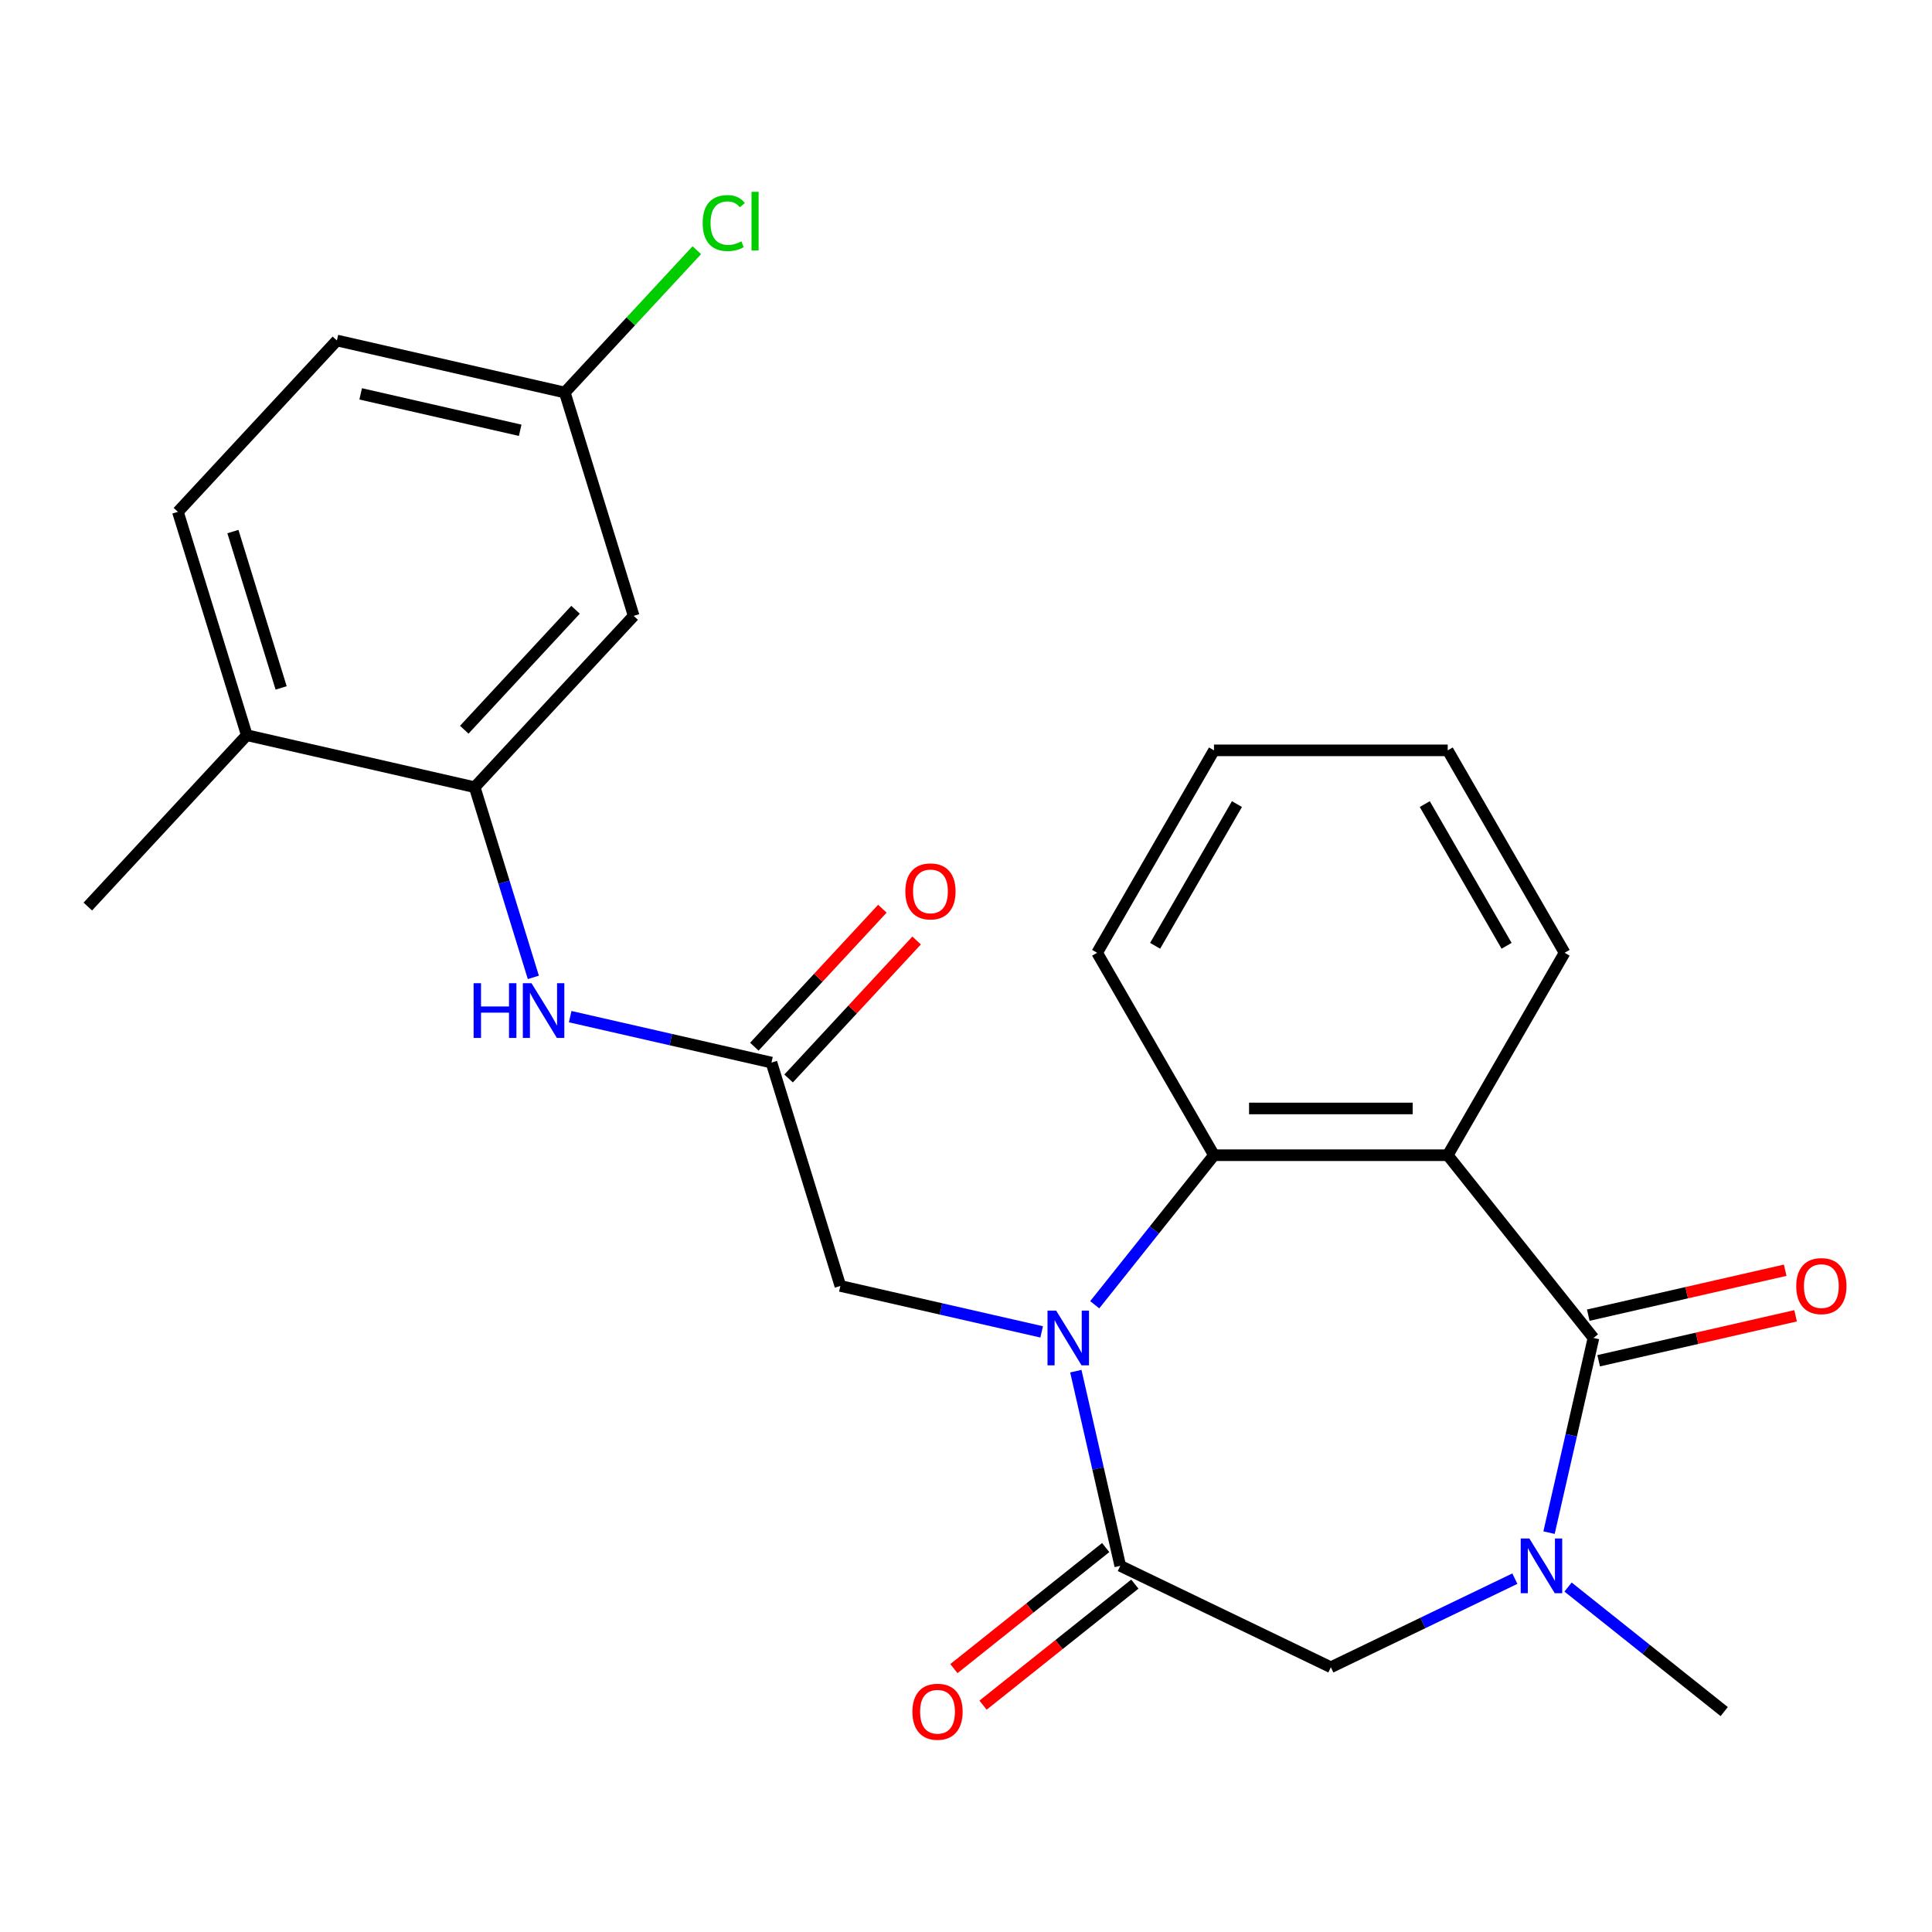 <?xml version='1.0' encoding='iso-8859-1'?>
<svg version='1.1' baseProfile='full'
              xmlns='http://www.w3.org/2000/svg'
                      xmlns:rdkit='http://www.rdkit.org/xml'
                      xmlns:xlink='http://www.w3.org/1999/xlink'
                  xml:space='preserve'
width='1000px' height='1000px' viewBox='0 0 1000 1000'>
<!-- END OF HEADER -->
<rect style='opacity:1.0;fill:#FFFFFF;stroke:none' width='1000' height='1000' x='0' y='0'> </rect>
<path class='bond-2' d='M 556.847,709.709 L 568.347,760.093' style='fill:none;fill-rule:evenodd;stroke:#0000FF;stroke-width:6px;stroke-linecap:butt;stroke-linejoin:miter;stroke-opacity:1' />
<path class='bond-2' d='M 568.347,760.093 L 579.847,810.477' style='fill:none;fill-rule:evenodd;stroke:#000000;stroke-width:6px;stroke-linecap:butt;stroke-linejoin:miter;stroke-opacity:1' />
<path class='bond-4' d='M 566.629,675.34 L 597.494,636.637' style='fill:none;fill-rule:evenodd;stroke:#0000FF;stroke-width:6px;stroke-linecap:butt;stroke-linejoin:miter;stroke-opacity:1' />
<path class='bond-4' d='M 597.494,636.637 L 628.358,597.934' style='fill:none;fill-rule:evenodd;stroke:#000000;stroke-width:6px;stroke-linecap:butt;stroke-linejoin:miter;stroke-opacity:1' />
<path class='bond-9' d='M 539.16,689.383 L 487.066,677.493' style='fill:none;fill-rule:evenodd;stroke:#0000FF;stroke-width:6px;stroke-linecap:butt;stroke-linejoin:miter;stroke-opacity:1' />
<path class='bond-9' d='M 487.066,677.493 L 434.972,665.603' style='fill:none;fill-rule:evenodd;stroke:#000000;stroke-width:6px;stroke-linecap:butt;stroke-linejoin:miter;stroke-opacity:1' />
<path class='bond-0' d='M 824.777,692.525 L 749.344,597.934' style='fill:none;fill-rule:evenodd;stroke:#000000;stroke-width:6px;stroke-linecap:butt;stroke-linejoin:miter;stroke-opacity:1' />
<path class='bond-11' d='M 827.469,704.32 L 878.433,692.688' style='fill:none;fill-rule:evenodd;stroke:#000000;stroke-width:6px;stroke-linecap:butt;stroke-linejoin:miter;stroke-opacity:1' />
<path class='bond-11' d='M 878.433,692.688 L 929.397,681.055' style='fill:none;fill-rule:evenodd;stroke:#FF0000;stroke-width:6px;stroke-linecap:butt;stroke-linejoin:miter;stroke-opacity:1' />
<path class='bond-11' d='M 822.085,680.729 L 873.049,669.097' style='fill:none;fill-rule:evenodd;stroke:#000000;stroke-width:6px;stroke-linecap:butt;stroke-linejoin:miter;stroke-opacity:1' />
<path class='bond-11' d='M 873.049,669.097 L 924.012,657.465' style='fill:none;fill-rule:evenodd;stroke:#FF0000;stroke-width:6px;stroke-linecap:butt;stroke-linejoin:miter;stroke-opacity:1' />
<path class='bond-25' d='M 824.777,692.525 L 813.277,742.908' style='fill:none;fill-rule:evenodd;stroke:#000000;stroke-width:6px;stroke-linecap:butt;stroke-linejoin:miter;stroke-opacity:1' />
<path class='bond-25' d='M 813.277,742.908 L 801.777,793.292' style='fill:none;fill-rule:evenodd;stroke:#0000FF;stroke-width:6px;stroke-linecap:butt;stroke-linejoin:miter;stroke-opacity:1' />
<path class='bond-1' d='M 749.344,597.934 L 628.358,597.934' style='fill:none;fill-rule:evenodd;stroke:#000000;stroke-width:6px;stroke-linecap:butt;stroke-linejoin:miter;stroke-opacity:1' />
<path class='bond-1' d='M 731.196,573.737 L 646.506,573.737' style='fill:none;fill-rule:evenodd;stroke:#000000;stroke-width:6px;stroke-linecap:butt;stroke-linejoin:miter;stroke-opacity:1' />
<path class='bond-17' d='M 749.344,597.934 L 809.836,493.158' style='fill:none;fill-rule:evenodd;stroke:#000000;stroke-width:6px;stroke-linecap:butt;stroke-linejoin:miter;stroke-opacity:1' />
<path class='bond-5' d='M 579.847,810.477 L 688.851,862.97' style='fill:none;fill-rule:evenodd;stroke:#000000;stroke-width:6px;stroke-linecap:butt;stroke-linejoin:miter;stroke-opacity:1' />
<path class='bond-12' d='M 572.303,801.018 L 533.02,832.345' style='fill:none;fill-rule:evenodd;stroke:#000000;stroke-width:6px;stroke-linecap:butt;stroke-linejoin:miter;stroke-opacity:1' />
<path class='bond-12' d='M 533.02,832.345 L 493.738,863.672' style='fill:none;fill-rule:evenodd;stroke:#FF0000;stroke-width:6px;stroke-linecap:butt;stroke-linejoin:miter;stroke-opacity:1' />
<path class='bond-12' d='M 587.39,819.936 L 548.107,851.263' style='fill:none;fill-rule:evenodd;stroke:#000000;stroke-width:6px;stroke-linecap:butt;stroke-linejoin:miter;stroke-opacity:1' />
<path class='bond-12' d='M 548.107,851.263 L 508.824,882.59' style='fill:none;fill-rule:evenodd;stroke:#FF0000;stroke-width:6px;stroke-linecap:butt;stroke-linejoin:miter;stroke-opacity:1' />
<path class='bond-3' d='M 784.091,817.105 L 736.471,840.038' style='fill:none;fill-rule:evenodd;stroke:#0000FF;stroke-width:6px;stroke-linecap:butt;stroke-linejoin:miter;stroke-opacity:1' />
<path class='bond-3' d='M 736.471,840.038 L 688.851,862.97' style='fill:none;fill-rule:evenodd;stroke:#000000;stroke-width:6px;stroke-linecap:butt;stroke-linejoin:miter;stroke-opacity:1' />
<path class='bond-18' d='M 811.62,821.454 L 852.033,853.682' style='fill:none;fill-rule:evenodd;stroke:#0000FF;stroke-width:6px;stroke-linecap:butt;stroke-linejoin:miter;stroke-opacity:1' />
<path class='bond-18' d='M 852.033,853.682 L 892.446,885.91' style='fill:none;fill-rule:evenodd;stroke:#000000;stroke-width:6px;stroke-linecap:butt;stroke-linejoin:miter;stroke-opacity:1' />
<path class='bond-21' d='M 628.358,597.934 L 567.865,493.158' style='fill:none;fill-rule:evenodd;stroke:#000000;stroke-width:6px;stroke-linecap:butt;stroke-linejoin:miter;stroke-opacity:1' />
<path class='bond-6' d='M 245.698,407.46 L 260.878,456.673' style='fill:none;fill-rule:evenodd;stroke:#000000;stroke-width:6px;stroke-linecap:butt;stroke-linejoin:miter;stroke-opacity:1' />
<path class='bond-6' d='M 260.878,456.673 L 276.058,505.886' style='fill:none;fill-rule:evenodd;stroke:#0000FF;stroke-width:6px;stroke-linecap:butt;stroke-linejoin:miter;stroke-opacity:1' />
<path class='bond-10' d='M 245.698,407.46 L 327.989,318.771' style='fill:none;fill-rule:evenodd;stroke:#000000;stroke-width:6px;stroke-linecap:butt;stroke-linejoin:miter;stroke-opacity:1' />
<path class='bond-10' d='M 240.304,377.698 L 297.908,315.616' style='fill:none;fill-rule:evenodd;stroke:#000000;stroke-width:6px;stroke-linecap:butt;stroke-linejoin:miter;stroke-opacity:1' />
<path class='bond-13' d='M 245.698,407.46 L 127.746,380.538' style='fill:none;fill-rule:evenodd;stroke:#000000;stroke-width:6px;stroke-linecap:butt;stroke-linejoin:miter;stroke-opacity:1' />
<path class='bond-7' d='M 399.311,549.992 L 434.972,665.603' style='fill:none;fill-rule:evenodd;stroke:#000000;stroke-width:6px;stroke-linecap:butt;stroke-linejoin:miter;stroke-opacity:1' />
<path class='bond-8' d='M 399.311,549.992 L 347.218,538.102' style='fill:none;fill-rule:evenodd;stroke:#000000;stroke-width:6px;stroke-linecap:butt;stroke-linejoin:miter;stroke-opacity:1' />
<path class='bond-8' d='M 347.218,538.102 L 295.124,526.212' style='fill:none;fill-rule:evenodd;stroke:#0000FF;stroke-width:6px;stroke-linecap:butt;stroke-linejoin:miter;stroke-opacity:1' />
<path class='bond-14' d='M 408.18,558.221 L 441.313,522.512' style='fill:none;fill-rule:evenodd;stroke:#000000;stroke-width:6px;stroke-linecap:butt;stroke-linejoin:miter;stroke-opacity:1' />
<path class='bond-14' d='M 441.313,522.512 L 474.447,486.803' style='fill:none;fill-rule:evenodd;stroke:#FF0000;stroke-width:6px;stroke-linecap:butt;stroke-linejoin:miter;stroke-opacity:1' />
<path class='bond-14' d='M 390.442,541.763 L 423.576,506.054' style='fill:none;fill-rule:evenodd;stroke:#000000;stroke-width:6px;stroke-linecap:butt;stroke-linejoin:miter;stroke-opacity:1' />
<path class='bond-14' d='M 423.576,506.054 L 456.709,470.345' style='fill:none;fill-rule:evenodd;stroke:#FF0000;stroke-width:6px;stroke-linecap:butt;stroke-linejoin:miter;stroke-opacity:1' />
<path class='bond-16' d='M 327.989,318.771 L 292.328,203.16' style='fill:none;fill-rule:evenodd;stroke:#000000;stroke-width:6px;stroke-linecap:butt;stroke-linejoin:miter;stroke-opacity:1' />
<path class='bond-15' d='M 127.746,380.538 L 92.085,264.927' style='fill:none;fill-rule:evenodd;stroke:#000000;stroke-width:6px;stroke-linecap:butt;stroke-linejoin:miter;stroke-opacity:1' />
<path class='bond-15' d='M 145.519,356.064 L 120.556,275.137' style='fill:none;fill-rule:evenodd;stroke:#000000;stroke-width:6px;stroke-linecap:butt;stroke-linejoin:miter;stroke-opacity:1' />
<path class='bond-22' d='M 127.746,380.538 L 45.455,469.227' style='fill:none;fill-rule:evenodd;stroke:#000000;stroke-width:6px;stroke-linecap:butt;stroke-linejoin:miter;stroke-opacity:1' />
<path class='bond-19' d='M 92.085,264.927 L 174.376,176.239' style='fill:none;fill-rule:evenodd;stroke:#000000;stroke-width:6px;stroke-linecap:butt;stroke-linejoin:miter;stroke-opacity:1' />
<path class='bond-20' d='M 292.328,203.16 L 326.501,166.33' style='fill:none;fill-rule:evenodd;stroke:#000000;stroke-width:6px;stroke-linecap:butt;stroke-linejoin:miter;stroke-opacity:1' />
<path class='bond-20' d='M 326.501,166.33 L 360.674,129.5' style='fill:none;fill-rule:evenodd;stroke:#00CC00;stroke-width:6px;stroke-linecap:butt;stroke-linejoin:miter;stroke-opacity:1' />
<path class='bond-27' d='M 292.328,203.16 L 174.376,176.239' style='fill:none;fill-rule:evenodd;stroke:#000000;stroke-width:6px;stroke-linecap:butt;stroke-linejoin:miter;stroke-opacity:1' />
<path class='bond-27' d='M 269.251,222.713 L 186.684,203.867' style='fill:none;fill-rule:evenodd;stroke:#000000;stroke-width:6px;stroke-linecap:butt;stroke-linejoin:miter;stroke-opacity:1' />
<path class='bond-26' d='M 809.836,493.158 L 749.344,388.381' style='fill:none;fill-rule:evenodd;stroke:#000000;stroke-width:6px;stroke-linecap:butt;stroke-linejoin:miter;stroke-opacity:1' />
<path class='bond-26' d='M 779.807,489.54 L 737.462,416.196' style='fill:none;fill-rule:evenodd;stroke:#000000;stroke-width:6px;stroke-linecap:butt;stroke-linejoin:miter;stroke-opacity:1' />
<path class='bond-24' d='M 567.865,493.158 L 628.358,388.381' style='fill:none;fill-rule:evenodd;stroke:#000000;stroke-width:6px;stroke-linecap:butt;stroke-linejoin:miter;stroke-opacity:1' />
<path class='bond-24' d='M 597.894,489.54 L 640.239,416.196' style='fill:none;fill-rule:evenodd;stroke:#000000;stroke-width:6px;stroke-linecap:butt;stroke-linejoin:miter;stroke-opacity:1' />
<path class='bond-23' d='M 749.344,388.381 L 628.358,388.381' style='fill:none;fill-rule:evenodd;stroke:#000000;stroke-width:6px;stroke-linecap:butt;stroke-linejoin:miter;stroke-opacity:1' />
<path  class='atom-0' d='M 546.665 678.365
L 555.945 693.365
Q 556.865 694.845, 558.345 697.525
Q 559.825 700.205, 559.905 700.365
L 559.905 678.365
L 563.665 678.365
L 563.665 706.685
L 559.785 706.685
L 549.825 690.285
Q 548.665 688.365, 547.425 686.165
Q 546.225 683.965, 545.865 683.285
L 545.865 706.685
L 542.185 706.685
L 542.185 678.365
L 546.665 678.365
' fill='#0000FF'/>
<path  class='atom-4' d='M 791.595 796.317
L 800.875 811.317
Q 801.795 812.797, 803.275 815.477
Q 804.755 818.157, 804.835 818.317
L 804.835 796.317
L 808.595 796.317
L 808.595 824.637
L 804.715 824.637
L 794.755 808.237
Q 793.595 806.317, 792.355 804.117
Q 791.155 801.917, 790.795 801.237
L 790.795 824.637
L 787.115 824.637
L 787.115 796.317
L 791.595 796.317
' fill='#0000FF'/>
<path  class='atom-9' d='M 245.139 508.91
L 248.979 508.91
L 248.979 520.95
L 263.459 520.95
L 263.459 508.91
L 267.299 508.91
L 267.299 537.23
L 263.459 537.23
L 263.459 524.15
L 248.979 524.15
L 248.979 537.23
L 245.139 537.23
L 245.139 508.91
' fill='#0000FF'/>
<path  class='atom-9' d='M 275.099 508.91
L 284.379 523.91
Q 285.299 525.39, 286.779 528.07
Q 288.259 530.75, 288.339 530.91
L 288.339 508.91
L 292.099 508.91
L 292.099 537.23
L 288.219 537.23
L 278.259 520.83
Q 277.099 518.91, 275.859 516.71
Q 274.659 514.51, 274.299 513.83
L 274.299 537.23
L 270.619 537.23
L 270.619 508.91
L 275.099 508.91
' fill='#0000FF'/>
<path  class='atom-12' d='M 929.729 665.683
Q 929.729 658.883, 933.089 655.083
Q 936.449 651.283, 942.729 651.283
Q 949.009 651.283, 952.369 655.083
Q 955.729 658.883, 955.729 665.683
Q 955.729 672.563, 952.329 676.483
Q 948.929 680.363, 942.729 680.363
Q 936.489 680.363, 933.089 676.483
Q 929.729 672.603, 929.729 665.683
M 942.729 677.163
Q 947.049 677.163, 949.369 674.283
Q 951.729 671.363, 951.729 665.683
Q 951.729 660.123, 949.369 657.323
Q 947.049 654.483, 942.729 654.483
Q 938.409 654.483, 936.049 657.283
Q 933.729 660.083, 933.729 665.683
Q 933.729 671.403, 936.049 674.283
Q 938.409 677.163, 942.729 677.163
' fill='#FF0000'/>
<path  class='atom-13' d='M 472.256 885.99
Q 472.256 879.19, 475.616 875.39
Q 478.976 871.59, 485.256 871.59
Q 491.536 871.59, 494.896 875.39
Q 498.256 879.19, 498.256 885.99
Q 498.256 892.87, 494.856 896.79
Q 491.456 900.67, 485.256 900.67
Q 479.016 900.67, 475.616 896.79
Q 472.256 892.91, 472.256 885.99
M 485.256 897.47
Q 489.576 897.47, 491.896 894.59
Q 494.256 891.67, 494.256 885.99
Q 494.256 880.43, 491.896 877.63
Q 489.576 874.79, 485.256 874.79
Q 480.936 874.79, 478.576 877.59
Q 476.256 880.39, 476.256 885.99
Q 476.256 891.71, 478.576 894.59
Q 480.936 897.47, 485.256 897.47
' fill='#FF0000'/>
<path  class='atom-15' d='M 468.602 461.383
Q 468.602 454.583, 471.962 450.783
Q 475.322 446.983, 481.602 446.983
Q 487.882 446.983, 491.242 450.783
Q 494.602 454.583, 494.602 461.383
Q 494.602 468.263, 491.202 472.183
Q 487.802 476.063, 481.602 476.063
Q 475.362 476.063, 471.962 472.183
Q 468.602 468.303, 468.602 461.383
M 481.602 472.863
Q 485.922 472.863, 488.242 469.983
Q 490.602 467.063, 490.602 461.383
Q 490.602 455.823, 488.242 453.023
Q 485.922 450.183, 481.602 450.183
Q 477.282 450.183, 474.922 452.983
Q 472.602 455.783, 472.602 461.383
Q 472.602 467.103, 474.922 469.983
Q 477.282 472.863, 481.602 472.863
' fill='#FF0000'/>
<path  class='atom-21' d='M 363.699 115.452
Q 363.699 108.412, 366.979 104.732
Q 370.299 101.012, 376.579 101.012
Q 382.419 101.012, 385.539 105.132
L 382.899 107.292
Q 380.619 104.292, 376.579 104.292
Q 372.299 104.292, 370.019 107.172
Q 367.779 110.012, 367.779 115.452
Q 367.779 121.052, 370.099 123.932
Q 372.459 126.812, 377.019 126.812
Q 380.139 126.812, 383.779 124.932
L 384.899 127.932
Q 383.419 128.892, 381.179 129.452
Q 378.939 130.012, 376.459 130.012
Q 370.299 130.012, 366.979 126.252
Q 363.699 122.492, 363.699 115.452
' fill='#00CC00'/>
<path  class='atom-21' d='M 388.979 99.292
L 392.659 99.292
L 392.659 129.652
L 388.979 129.652
L 388.979 99.292
' fill='#00CC00'/>
</svg>
